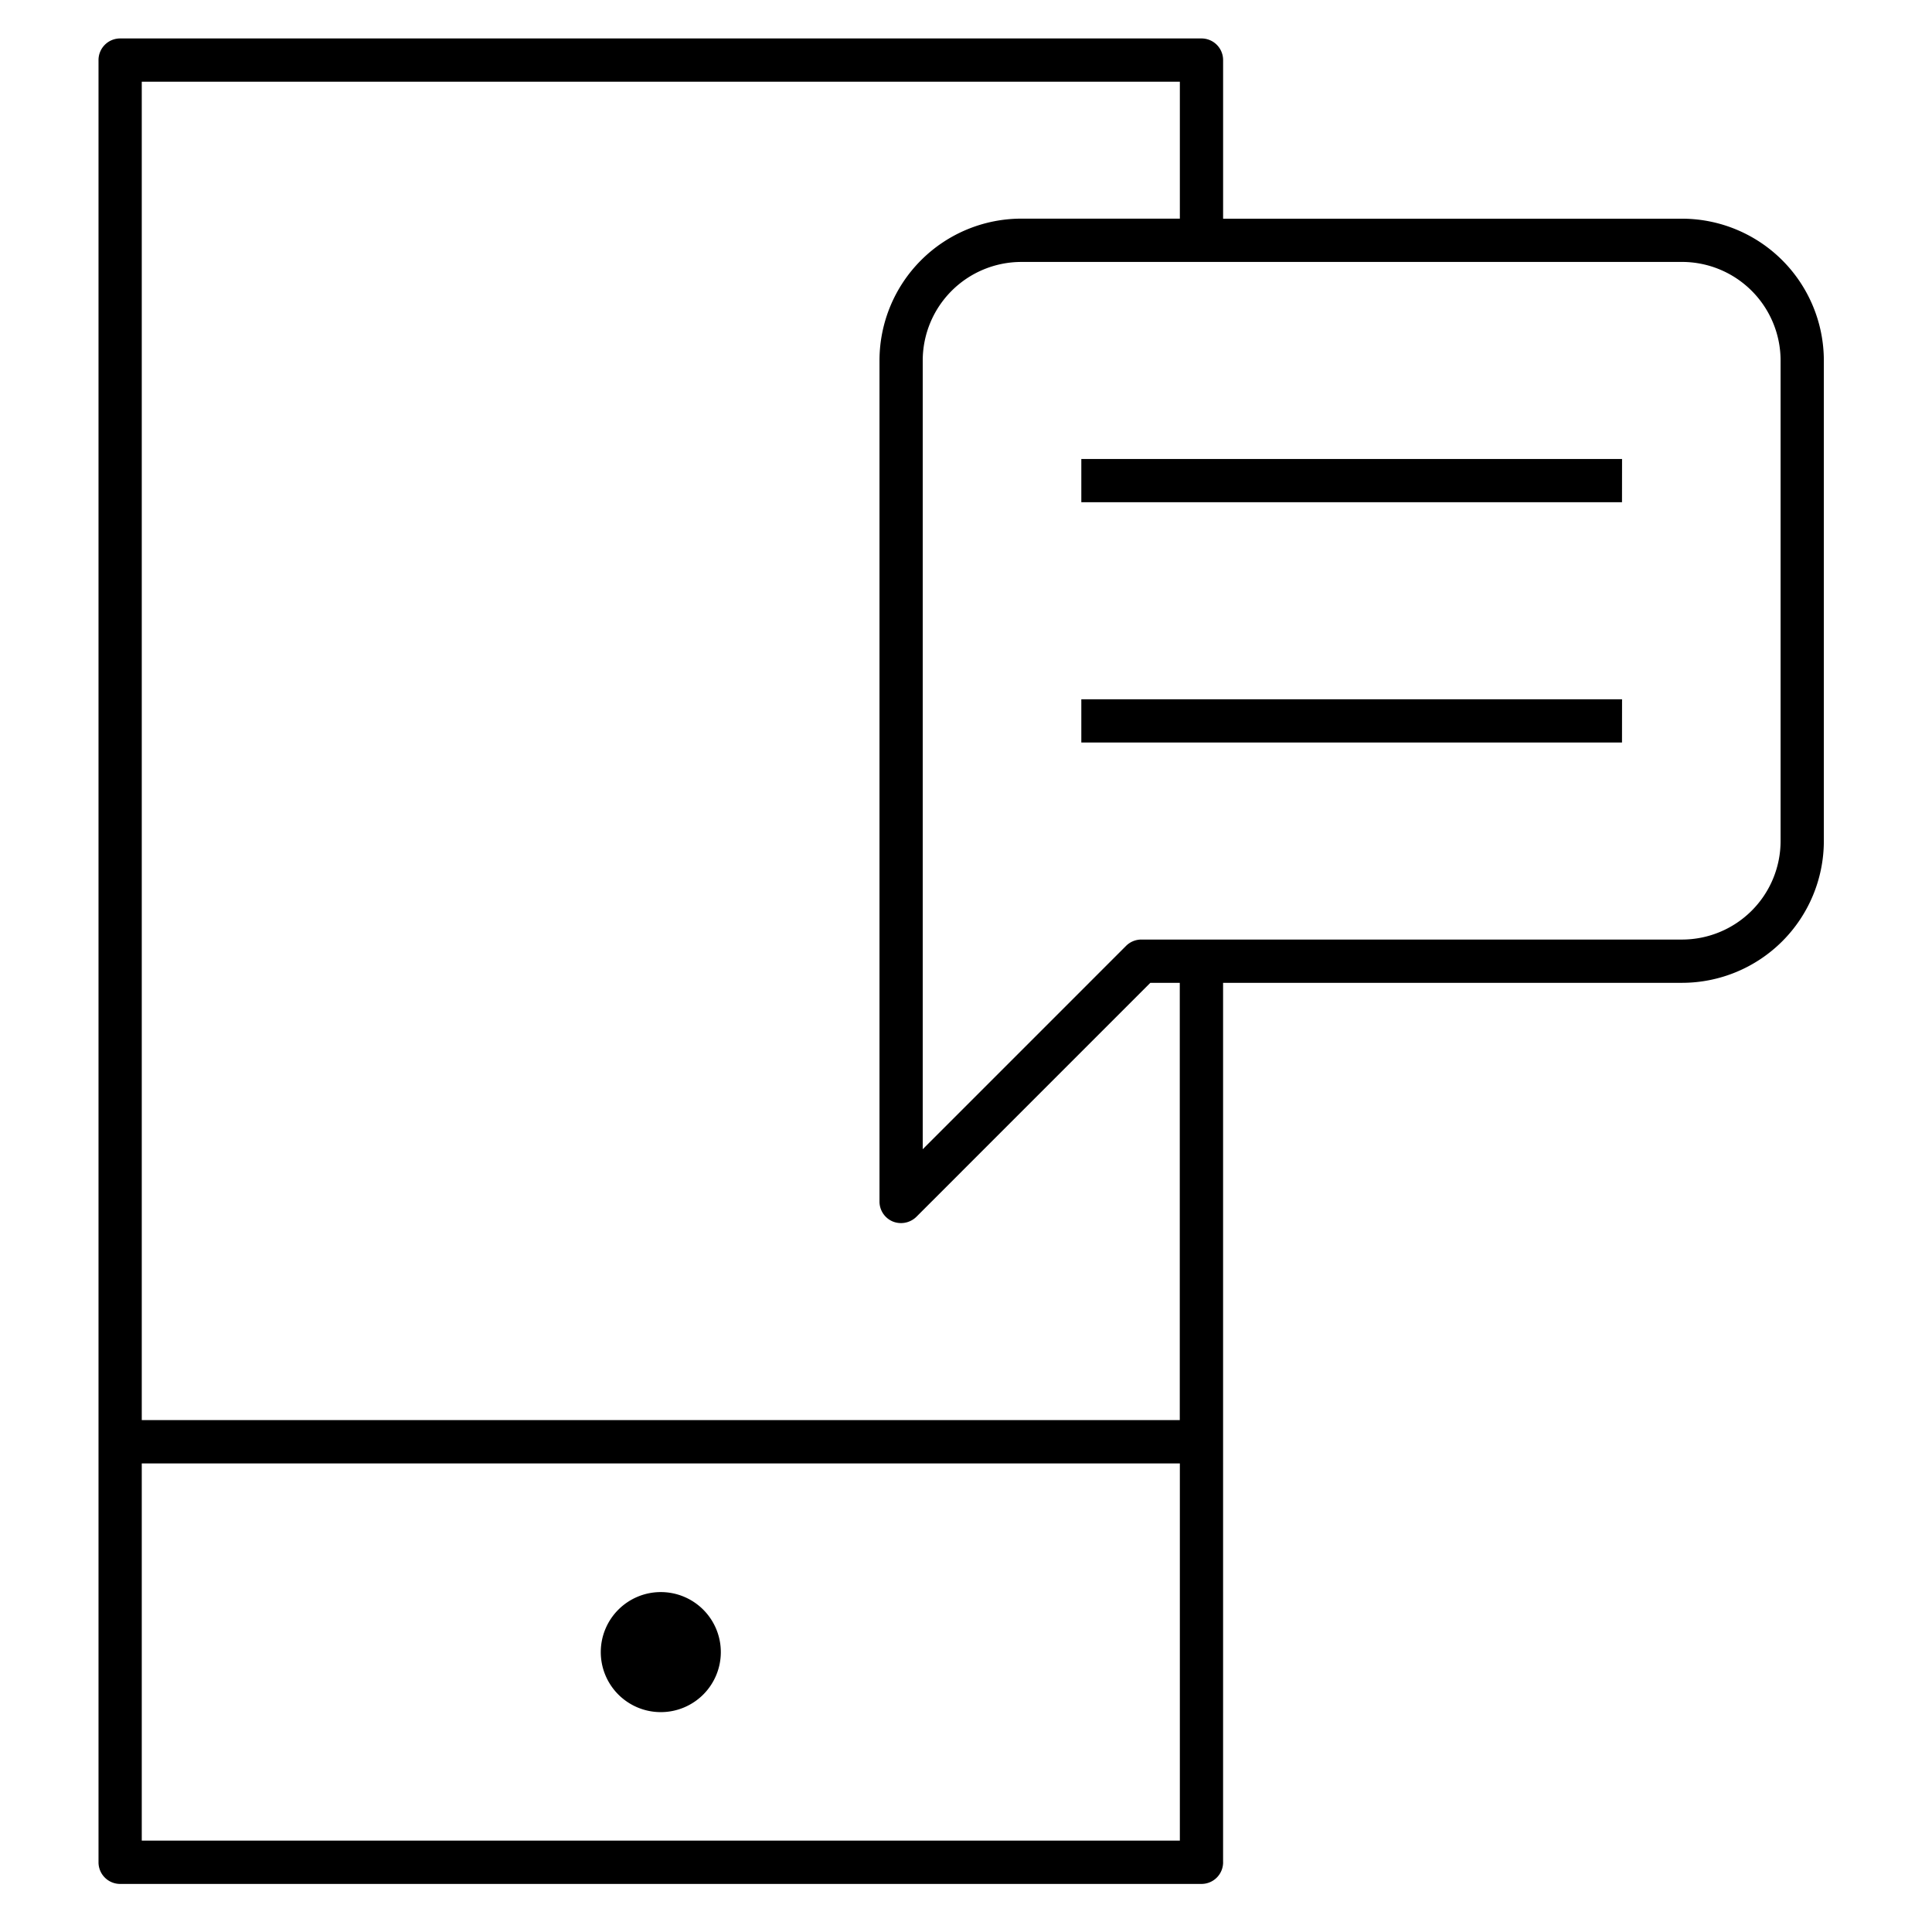 <?xml version="1.0" encoding="UTF-8"?>
<svg xmlns="http://www.w3.org/2000/svg" id="mobile-chat-svgrepo-com" width="103" height="103" viewBox="0 0 103 103">
  <path id="mobile--chat_1_" d="M31.617,89.868a3.2,3.2,0,1,1,3.2-3.2A3.2,3.2,0,0,1,31.617,89.868Zm29.977,8.007V50.987H86.064a7.566,7.566,0,0,0,7.558-7.558V17.807a7.568,7.568,0,0,0-7.558-7.558H61.595V1.793A1.152,1.152,0,0,0,60.442.64H2.793A1.152,1.152,0,0,0,1.64,1.793V97.874a1.152,1.152,0,0,0,1.153,1.153H60.442A1.152,1.152,0,0,0,61.595,97.874ZM3.946,76.608H59.289v20.11H3.946Zm0-73.662H59.289v7.3H50.834a7.568,7.568,0,0,0-7.558,7.558V62.645a1.151,1.151,0,0,0,.711,1.067,1.173,1.173,0,0,0,1.255-.25L57.716,50.987h1.569V74.3H3.946Zm82.118,9.608a5.26,5.26,0,0,1,5.252,5.252V43.428a5.258,5.258,0,0,1-5.252,5.252H57.239a1.156,1.156,0,0,0-.817.336L45.581,59.858V17.807a5.26,5.26,0,0,1,5.252-5.252Zm-3.2,23.316H54.036v2.306H82.861Zm0-12.811H54.036v2.306H82.861Z" transform="translate(3.612 1.41)"></path>
  <rect id="_Transparent_Rectangle" width="103" height="103" fill="none"></rect>
</svg>
